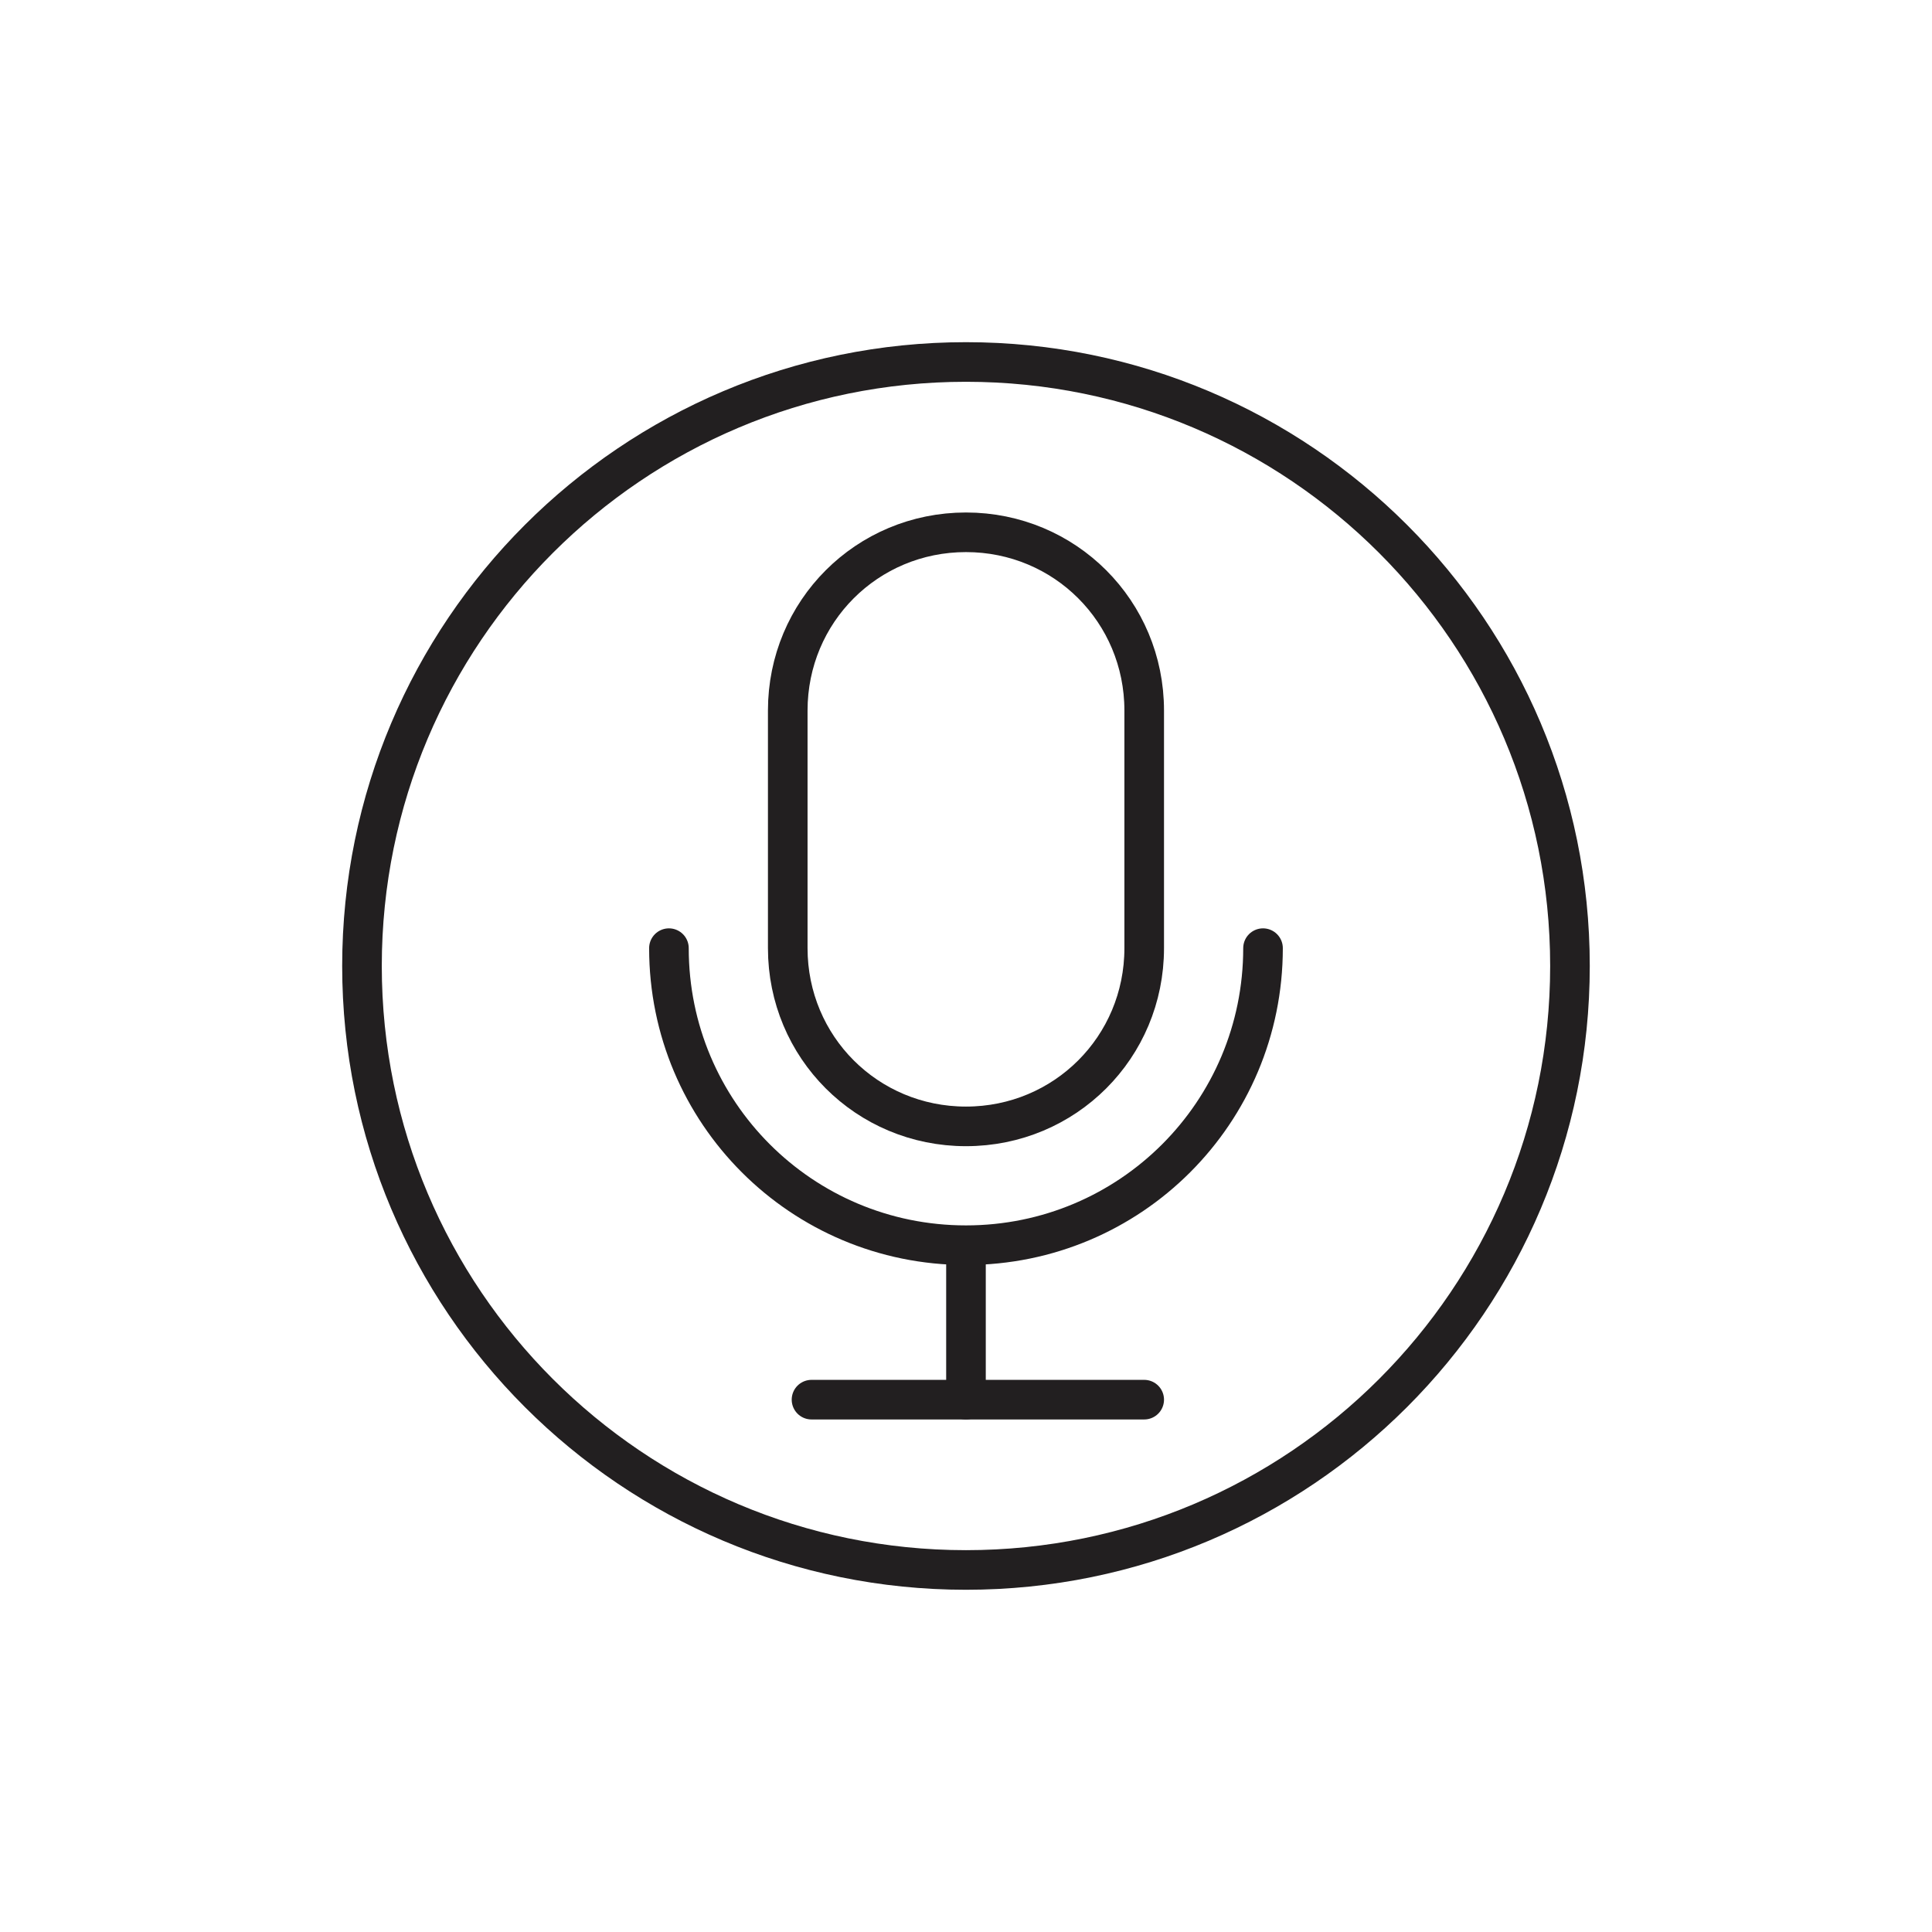 <?xml version="1.0" encoding="UTF-8"?>
<!-- Uploaded to: SVG Repo, www.svgrepo.com, Generator: SVG Repo Mixer Tools -->
<svg width="800px" height="800px" version="1.1" viewBox="144 144 512 512" xmlns="http://www.w3.org/2000/svg">
 <defs>
  <clipPath id="a">
   <path d="m148.09 148.09h503.81v503.81h-503.81z"/>
  </clipPath>
 </defs>
 <path transform="matrix(5.248 0 0 5.248 148.09 148.09)" d="m40.2 69.9h16.8" fill="none" stroke="#221f20" stroke-linecap="round" stroke-linejoin="round" stroke-miterlimit="10" stroke-width="2"/>
 <g clip-path="url(#a)">
  <path transform="matrix(5.248 0 0 5.248 148.09 148.09)" d="m78.5 48c0 16.844-13.655 30.5-30.5 30.5-16.845 0-30.5-13.655-30.5-30.5 0-16.845 13.655-30.5 30.5-30.5 16.844 0 30.5 13.655 30.5 30.5" fill="none" stroke="#221f20" stroke-miterlimit="10" stroke-width="2"/>
 </g>
 <path transform="matrix(5.248 0 0 5.248 148.09 148.09)" d="m63 47.1c0 8.3-6.7 15-15 15-8.3 0-15-6.7-15-15" fill="none" stroke="#221f20" stroke-linecap="round" stroke-linejoin="round" stroke-miterlimit="10" stroke-width="2"/>
 <path transform="matrix(5.248 0 0 5.248 148.09 148.09)" d="m48 56.1c-5 0-9-4-9-9v-12c0-5 4-9 9-9 5 0 9 4 9 9v12c0 5-4 9-9 9zm0 0" fill="none" stroke="#221f20" stroke-linecap="round" stroke-linejoin="round" stroke-miterlimit="10" stroke-width="2"/>
 <path transform="matrix(5.248 0 0 5.248 148.09 148.09)" d="m48 62.7v7.2" fill="none" stroke="#221f20" stroke-linecap="round" stroke-linejoin="round" stroke-miterlimit="10" stroke-width="2"/>
</svg>
